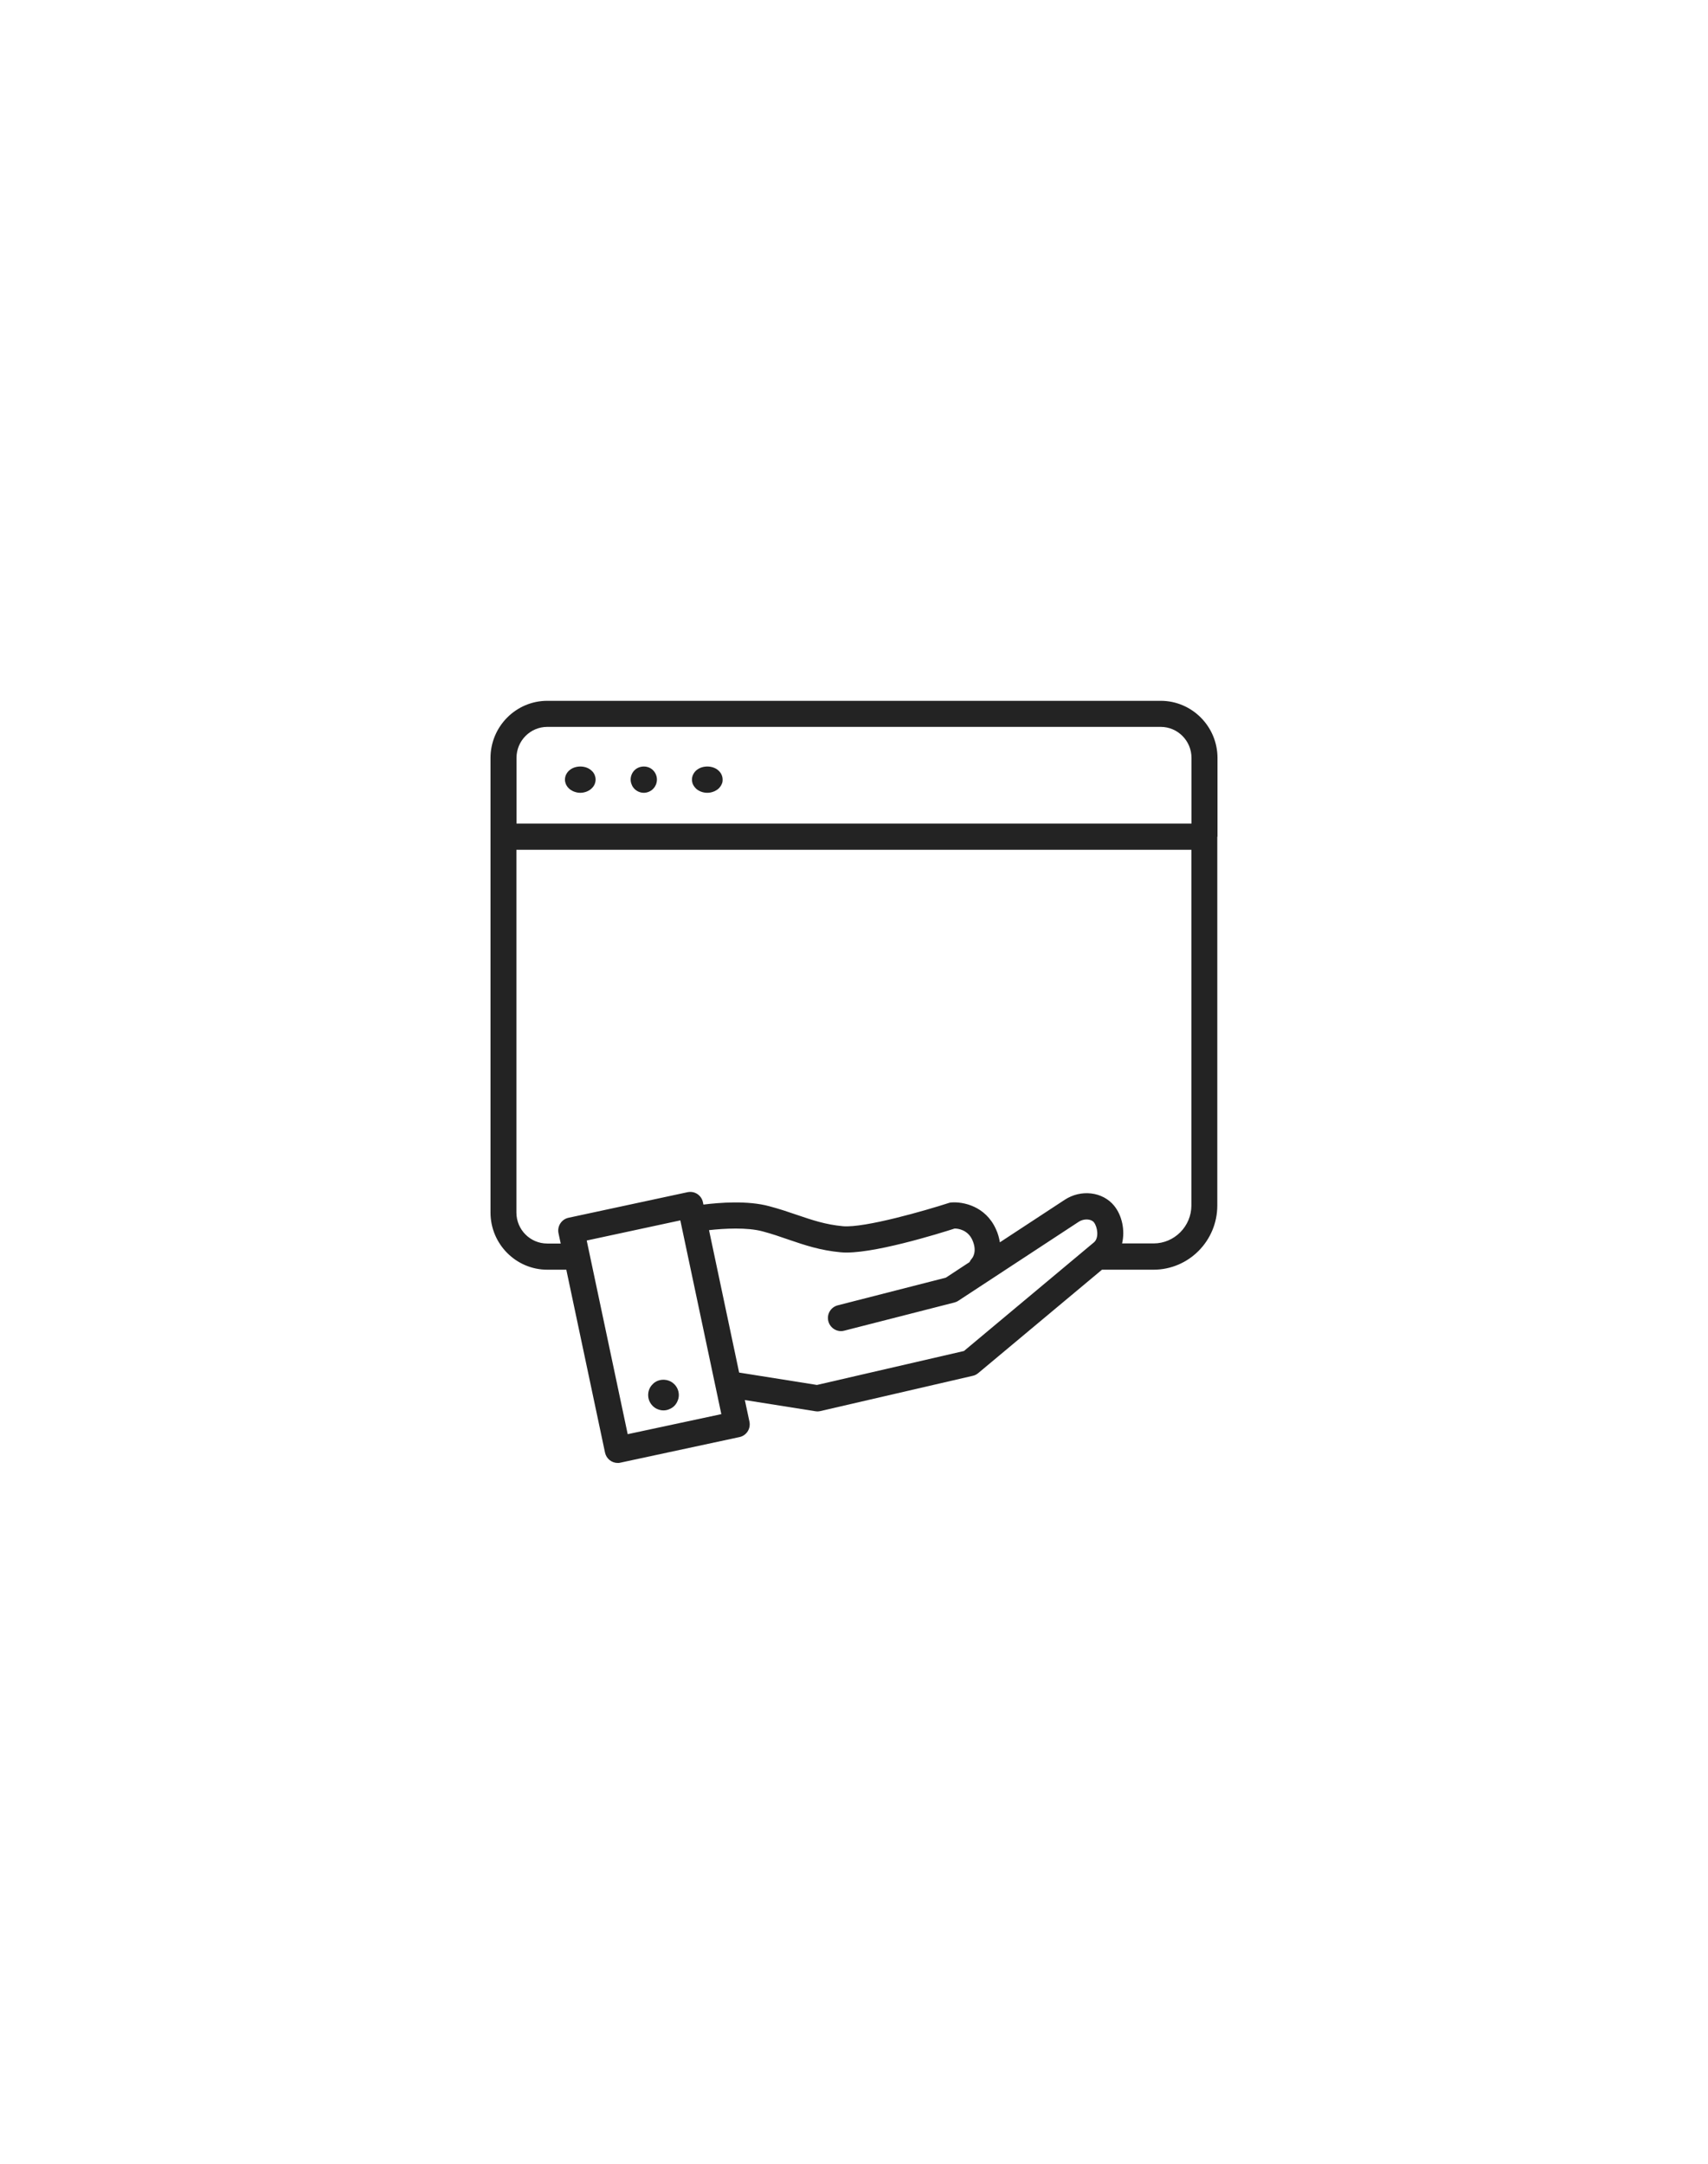 <svg xmlns="http://www.w3.org/2000/svg" width="390" height="494" viewBox="0 0 390 494" fill="none"><rect width="390" height="494" fill="none"/><path d="M278 191.022V173.052C278 165.86 272.177 160 265.029 160H124.971C117.823 160 112 165.86 112 173.052V190.976C112 190.976 112 191.022 112 191.045C112 191.068 112 191.091 112 191.114V276.827C112 284.02 117.823 289.88 124.971 289.88H129.31L138.148 331.633C138.445 333.035 139.678 334 141.048 334C141.254 334 141.459 334 141.665 333.931L168.841 328.094C169.617 327.933 170.279 327.474 170.713 326.807C171.147 326.141 171.284 325.337 171.124 324.555L170.074 319.638L186.151 322.189C186.311 322.212 186.471 322.235 186.608 322.235C186.836 322.235 187.064 322.212 187.27 322.166L222.142 314.1C222.598 314.008 223.009 313.778 223.375 313.479L251.624 289.88H263.385C271.423 289.88 277.954 283.307 277.954 275.219V191.022H278ZM124.971 165.952H265.029C268.911 165.952 272.063 169.123 272.063 173.029V188.035H117.938V173.029C117.938 169.123 121.089 165.952 124.971 165.952ZM143.332 327.451L133.969 283.216L155.344 278.62L164.707 322.855L143.332 327.428V327.451ZM220.177 308.424L186.539 316.191L168.772 313.364L161.898 280.849C165.438 280.458 170.599 280.182 174.116 281.124C176.285 281.699 178.204 282.365 180.053 283.009C183.753 284.273 187.27 285.468 191.951 285.904C198.62 286.571 214.697 281.538 217.985 280.481C218.784 280.481 220.954 280.78 222.004 283.055C223.192 285.674 222.096 287.122 221.913 287.329C221.685 287.582 221.525 287.857 221.365 288.156L215.976 291.695L191.289 298.014C189.691 298.428 188.731 300.036 189.142 301.645C189.554 303.231 191.175 304.219 192.751 303.805L217.917 297.371C218.236 297.279 218.533 297.164 218.807 296.98L246.348 278.918C247.49 278.183 249.112 278.252 249.774 279.056C250.619 280.113 250.984 282.641 249.797 283.629L220.155 308.401L220.177 308.424ZM263.43 283.882H256.214C256.922 280.895 256.214 277.517 254.41 275.288C251.806 272.071 246.851 271.473 243.128 273.909L228.307 283.629C228.147 282.664 227.896 281.653 227.394 280.596C225.019 275.334 219.881 274.323 217.232 274.529C217.003 274.529 216.775 274.598 216.569 274.667C211.545 276.299 197.432 280.389 192.477 279.952C188.503 279.585 185.466 278.551 181.949 277.356C180.008 276.689 177.975 276 175.623 275.38C170.736 274.047 164.296 274.552 160.619 275.012L160.505 274.483C160.345 273.702 159.889 273.036 159.226 272.599C158.564 272.162 157.765 272.025 156.988 272.185L129.813 278.022C128.214 278.367 127.187 279.952 127.529 281.561L128.031 283.905H124.949C121.066 283.905 117.915 280.734 117.915 276.827V194.01H272.04V275.196C272.04 279.975 268.157 283.882 263.407 283.882H263.43Z" fill="#232323"/><path d="M129.257 179.13C129.35 179.311 129.467 179.492 129.583 179.653C129.723 179.814 129.863 179.974 130.027 180.115C130.19 180.256 130.353 180.377 130.563 180.477C130.75 180.598 130.937 180.698 131.17 180.759C131.38 180.839 131.59 180.899 131.823 180.94C132.033 180.98 132.267 181 132.5 181C133.41 181 134.32 180.678 134.973 180.115C135.137 179.974 135.277 179.814 135.417 179.653C135.533 179.492 135.65 179.311 135.743 179.13C135.813 178.949 135.883 178.768 135.93 178.567C135.977 178.366 136 178.165 136 177.984C136 177.783 135.977 177.581 135.93 177.38C135.883 177.199 135.813 176.998 135.743 176.817C135.65 176.636 135.533 176.476 135.417 176.295C135.277 176.134 135.137 175.993 134.973 175.852C133.667 174.706 131.333 174.726 130.027 175.852C129.373 176.415 129 177.179 129 177.984C129 178.165 129 178.366 129.07 178.567C129.117 178.768 129.187 178.949 129.257 179.13Z" fill="#232323"/><path d="M144.24 179.13C144.3 179.311 144.4 179.492 144.5 179.653C144.62 179.814 144.74 179.974 144.88 180.115C145.44 180.678 146.22 181 147 181C147.78 181 148.56 180.678 149.12 180.115C149.26 179.974 149.38 179.814 149.5 179.653C149.6 179.492 149.7 179.311 149.78 179.13C149.84 178.949 149.9 178.768 149.94 178.567C149.98 178.366 150 178.165 150 177.984C150 177.179 149.68 176.415 149.12 175.852C148 174.706 146 174.726 144.88 175.852C144.32 176.415 144 177.179 144 177.984C144 178.165 144.02 178.366 144.06 178.567C144.1 178.768 144.16 178.949 144.24 179.13Z" fill="#232323"/><path d="M158.257 179.132C158.351 179.313 158.445 179.494 158.585 179.654C158.702 179.815 158.866 179.976 159.007 180.116C159.662 180.679 160.575 181 161.488 181C161.722 181 161.956 180.98 162.191 180.94C162.401 180.9 162.635 180.839 162.846 180.759C163.057 180.699 163.267 180.598 163.455 180.478C163.642 180.377 163.829 180.257 163.993 180.116C164.157 179.976 164.298 179.815 164.415 179.654C164.555 179.494 164.649 179.313 164.743 179.132C164.836 178.951 164.906 178.771 164.953 178.57C165 178.369 165 178.168 165 177.987C165 177.184 164.649 176.421 163.993 175.859C162.682 174.714 160.341 174.714 159.007 175.859C158.375 176.421 158 177.184 158 177.987C158 178.168 158 178.369 158.07 178.57C158.094 178.771 158.164 178.951 158.257 179.132Z" fill="#232323"/><path d="M150.147 315.252C149.727 315.439 149.353 315.672 149.027 316.022C148.35 316.676 148 317.563 148 318.497C148 318.964 148.093 319.408 148.257 319.828C148.443 320.249 148.7 320.646 149.027 320.973C149.353 321.299 149.727 321.556 150.147 321.72C150.59 321.907 151.033 322 151.5 322C151.967 322 152.41 321.907 152.83 321.72C153.25 321.556 153.647 321.299 153.973 320.973C154.3 320.646 154.557 320.249 154.72 319.828C154.907 319.408 155 318.964 155 318.497C155 317.563 154.627 316.676 153.973 316.022C152.993 315.018 151.43 314.738 150.147 315.252Z" fill="#232323"/></svg>
